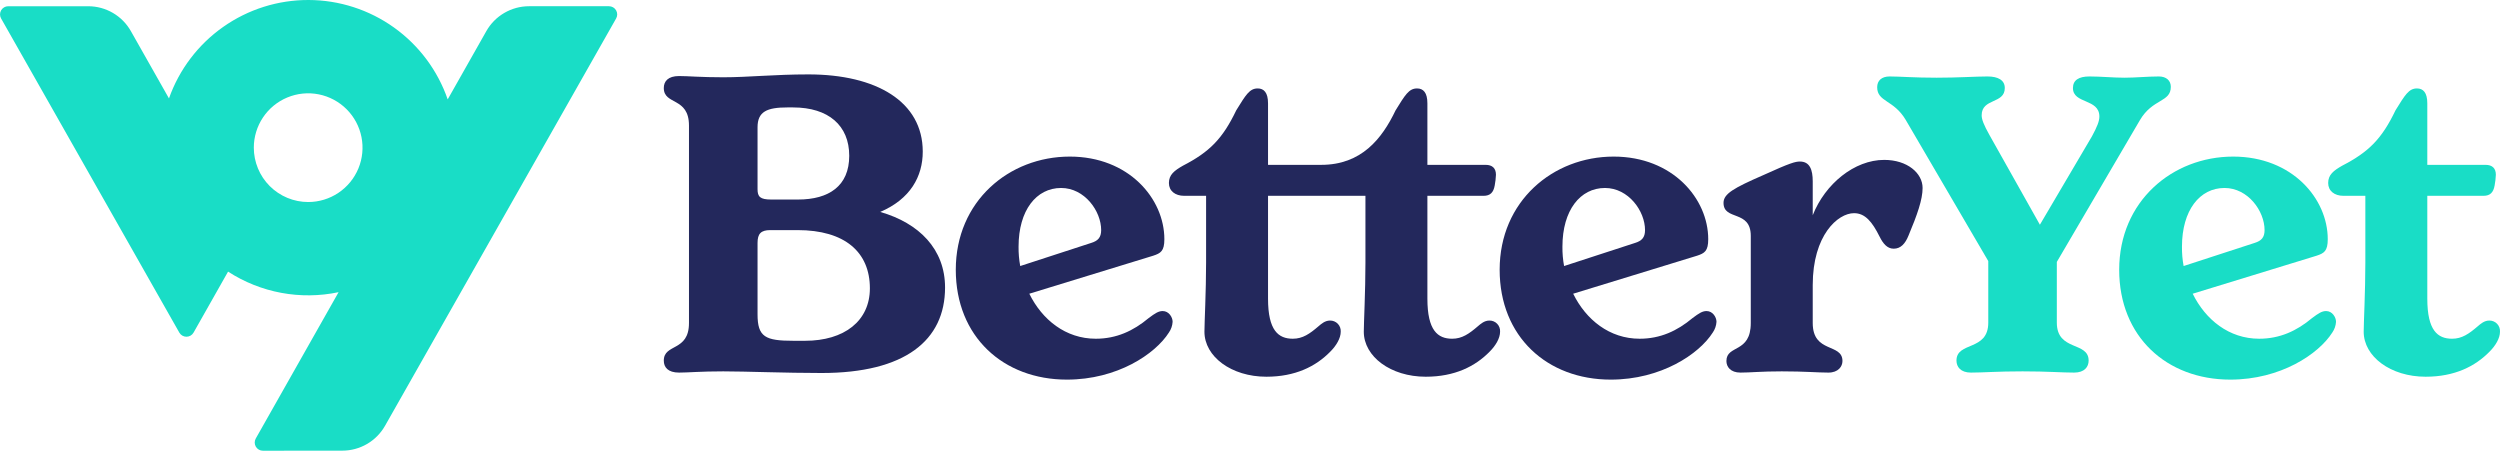 <?xml version="1.0" encoding="UTF-8"?> <svg xmlns="http://www.w3.org/2000/svg" width="216" height="39" viewBox="0 0 216 39" fill="none"><path d="M52.619 0.538H45.709C44.959 0.538 44.221 0.738 43.573 1.116C42.924 1.494 42.387 2.037 42.018 2.691L38.681 8.587C37.816 6.087 36.196 3.918 34.044 2.379C31.892 0.841 29.315 0.009 26.67 7.76426e-05C24.024 -0.009 21.442 0.804 19.279 2.328C17.116 3.851 15.481 6.009 14.599 8.503L11.309 2.691C10.94 2.038 10.404 1.494 9.755 1.116C9.107 0.738 8.37 0.539 7.619 0.539H0.709C0.585 0.539 0.464 0.571 0.357 0.633C0.249 0.694 0.16 0.783 0.098 0.89C0.036 0.996 0.003 1.118 0.002 1.241C0.001 1.365 0.033 1.486 0.094 1.594L15.493 28.736C15.555 28.845 15.644 28.936 15.752 28.998C15.861 29.061 15.983 29.094 16.108 29.094C16.233 29.094 16.356 29.061 16.464 28.998C16.572 28.935 16.662 28.844 16.723 28.736L19.705 23.468C22.528 25.299 25.961 25.938 29.254 25.244L22.098 37.887C22.038 37.994 22.006 38.116 22.007 38.24C22.008 38.363 22.041 38.484 22.103 38.591C22.165 38.698 22.255 38.787 22.362 38.848C22.469 38.91 22.591 38.942 22.714 38.942L29.581 38.936C30.331 38.935 31.067 38.736 31.714 38.359C32.362 37.981 32.898 37.439 33.267 36.787L53.234 1.594C53.295 1.487 53.326 1.365 53.326 1.241C53.325 1.118 53.292 0.996 53.23 0.89C53.167 0.783 53.078 0.694 52.971 0.632C52.864 0.571 52.742 0.538 52.619 0.538ZM21.929 12.759C21.929 11.83 22.205 10.922 22.721 10.149C23.237 9.377 23.97 8.775 24.828 8.42C25.687 8.064 26.631 7.971 27.542 8.152C28.453 8.334 29.29 8.781 29.947 9.438C30.603 10.095 31.051 10.931 31.232 11.842C31.413 12.753 31.32 13.698 30.965 14.556C30.609 15.414 30.007 16.148 29.235 16.664C28.463 17.18 27.555 17.455 26.626 17.455C25.381 17.454 24.187 16.958 23.306 16.078C22.426 15.197 21.931 14.004 21.929 12.759Z" fill="#19DDC6"></path><path d="M166.112 16.241C166.112 17.24 165.648 18.56 164.899 20.345C164.613 21.058 164.221 21.487 163.614 21.487C163.043 21.487 162.686 21.023 162.401 20.452C161.759 19.167 161.152 18.418 160.188 18.418C158.797 18.418 156.62 20.309 156.62 24.627V27.91C156.62 30.55 159.189 29.623 159.189 31.193C159.189 31.657 158.832 32.192 157.976 32.192C157.048 32.192 155.942 32.085 153.944 32.085C152.159 32.085 151.232 32.192 150.375 32.192C149.518 32.192 149.162 31.692 149.162 31.193C149.162 29.765 151.267 30.55 151.267 27.91V20.38C151.267 18.097 148.912 19.096 148.912 17.526C148.912 16.741 149.804 16.241 152.338 15.135C154.693 14.064 155.121 13.957 155.514 13.957C156.37 13.957 156.62 14.671 156.62 15.67V18.596C157.69 15.884 160.224 13.815 162.793 13.815C164.792 13.815 166.112 14.957 166.112 16.241Z" fill="#23285C"></path><path d="M187.559 7.499C187.559 8.855 185.989 8.498 184.883 10.389L177.71 22.629V27.874C177.71 30.372 180.458 29.48 180.458 31.157C180.458 31.693 180.101 32.192 179.209 32.192C178.138 32.192 176.925 32.085 174.748 32.085C172.572 32.085 171.323 32.192 170.288 32.192C169.396 32.192 169.039 31.693 169.039 31.157C169.039 29.48 171.787 30.372 171.787 27.874V22.558L164.65 10.353C163.615 8.605 162.188 8.819 162.188 7.534C162.188 6.963 162.58 6.606 163.258 6.606C164.186 6.606 165.364 6.714 167.326 6.714C169.182 6.714 170.681 6.606 171.715 6.606C172.643 6.606 173.214 6.928 173.214 7.606C173.214 8.997 171.216 8.462 171.216 9.961C171.216 10.318 171.394 10.782 171.894 11.674L176.247 19.417L180.743 11.781C181.207 10.924 181.386 10.46 181.386 10.068C181.386 8.498 179.102 8.997 179.102 7.606C179.102 6.928 179.602 6.606 180.529 6.606C181.529 6.606 182.599 6.714 183.563 6.714C184.49 6.714 185.561 6.606 186.525 6.606C187.167 6.606 187.559 6.963 187.559 7.499Z" fill="#19DDC6"></path><path d="M201.832 27.803C201.812 28.136 201.701 28.457 201.511 28.731C200.333 30.586 197.05 32.799 192.697 32.799C187.201 32.799 183.098 29.088 183.098 23.307C183.098 17.383 187.701 13.529 192.947 13.529C198.049 13.529 201.118 17.169 201.118 20.666C201.118 21.701 200.797 21.879 200.155 22.093L189.449 25.377C190.556 27.625 192.59 29.266 195.195 29.266C196.979 29.266 198.442 28.588 199.762 27.482C200.333 27.054 200.619 26.875 200.976 26.875C201.511 26.875 201.832 27.411 201.832 27.803ZM188.522 21.308C188.515 21.871 188.562 22.433 188.665 22.985L194.802 20.987C195.373 20.809 195.659 20.523 195.659 19.881C195.659 18.239 194.231 16.241 192.197 16.241C190.056 16.241 188.522 18.168 188.522 21.308Z" fill="#19DDC6"></path><path d="M215.999 28.659C215.999 29.23 215.606 29.873 215.107 30.372C213.858 31.657 212.074 32.549 209.576 32.549C206.543 32.549 204.223 30.8 204.223 28.659C204.223 27.91 204.366 25.162 204.366 22.7V16.919H202.475C201.69 16.919 201.154 16.491 201.154 15.813C201.154 15.099 201.618 14.742 202.367 14.314C204.651 13.137 205.793 11.995 206.971 9.532C207.792 8.212 208.113 7.641 208.826 7.641C209.362 7.641 209.719 7.998 209.719 8.926V14.243H214.75C215.321 14.243 215.642 14.528 215.642 15.099C215.628 15.411 215.593 15.721 215.535 16.027C215.428 16.634 215.143 16.919 214.572 16.919H209.719V25.805C209.719 28.552 210.611 29.266 211.86 29.266C212.716 29.266 213.323 28.838 214.072 28.195C214.322 27.981 214.643 27.696 215.071 27.696C215.197 27.693 215.322 27.716 215.438 27.764C215.555 27.811 215.66 27.883 215.747 27.974C215.834 28.064 215.902 28.172 215.945 28.29C215.988 28.408 216.007 28.534 215.999 28.659Z" fill="#19DDC6"></path><path d="M81.653 24.841C81.653 29.409 78.191 32.228 70.983 32.228C67.914 32.228 64.382 32.085 62.49 32.085C60.528 32.085 59.457 32.192 58.672 32.192C57.708 32.192 57.352 31.728 57.352 31.157C57.352 29.658 59.528 30.408 59.528 27.91V10.853C59.528 8.355 57.352 9.104 57.352 7.605C57.352 7.034 57.708 6.57 58.672 6.57C59.457 6.57 60.528 6.677 62.49 6.677C64.667 6.677 66.915 6.428 69.841 6.428C75.729 6.428 79.726 8.783 79.726 13.101C79.726 15.242 78.655 17.204 76.05 18.311C79.405 19.274 81.653 21.522 81.653 24.841ZM65.452 16.348C65.452 16.991 65.666 17.24 66.629 17.24H68.949C71.625 17.24 73.374 16.063 73.374 13.458C73.374 10.853 71.59 9.282 68.521 9.282H68.021C66.273 9.282 65.452 9.639 65.452 10.995L65.452 16.348ZM75.158 24.912C75.158 21.772 72.981 19.881 68.913 19.881H66.558C65.737 19.881 65.452 20.202 65.452 20.987V27.16C65.452 29.123 66.13 29.444 68.557 29.444H69.556C72.946 29.444 75.158 27.731 75.158 24.912Z" fill="#23285C"></path><path d="M101.314 27.803C101.295 28.136 101.184 28.457 100.993 28.731C99.816 30.586 96.533 32.799 92.179 32.799C86.684 32.799 82.58 29.088 82.58 23.307C82.58 17.383 87.183 13.529 92.429 13.529C97.532 13.529 100.601 17.169 100.601 20.666C100.601 21.701 100.28 21.879 99.637 22.093L88.932 25.377C90.038 27.625 92.072 29.266 94.677 29.266C96.461 29.266 97.924 28.588 99.245 27.482C99.816 27.054 100.101 26.875 100.458 26.875C100.993 26.875 101.314 27.411 101.314 27.803ZM88.004 21.308C87.997 21.871 88.045 22.433 88.147 22.985L94.285 20.987C94.856 20.809 95.141 20.523 95.141 19.881C95.141 18.239 93.714 16.241 91.68 16.241C89.539 16.241 88.004 18.168 88.004 21.308Z" fill="#23285C"></path><path d="M128.68 27.696C128.251 27.696 127.93 27.981 127.68 28.195C126.931 28.838 126.324 29.266 125.468 29.266C124.219 29.266 123.327 28.552 123.327 25.805V16.919H128.18C128.751 16.919 129.036 16.634 129.143 16.027C129.201 15.721 129.237 15.411 129.25 15.099C129.25 14.528 128.929 14.243 128.358 14.243H123.327V8.926C123.327 7.998 122.97 7.641 122.435 7.641C121.721 7.641 121.4 8.212 120.579 9.532C119.402 11.995 117.625 14.243 114.156 14.243H109.558V8.926C109.558 7.998 109.201 7.641 108.666 7.641C107.953 7.641 107.631 8.212 106.811 9.532C105.633 11.995 104.491 13.137 102.207 14.314C101.458 14.742 100.994 15.099 100.994 15.813C100.994 16.491 101.529 16.919 102.314 16.919H104.206V22.7C104.206 25.162 104.063 27.91 104.063 28.66C104.063 30.801 106.382 32.549 109.416 32.549C111.914 32.549 113.698 31.657 114.947 30.372C115.446 29.873 115.839 29.23 115.839 28.66C115.847 28.534 115.828 28.408 115.785 28.29C115.741 28.172 115.674 28.064 115.587 27.974C115.5 27.883 115.394 27.812 115.278 27.764C115.162 27.716 115.037 27.693 114.911 27.696C114.483 27.696 114.162 27.981 113.912 28.195C113.162 28.838 112.556 29.266 111.699 29.266C110.45 29.266 109.558 28.552 109.558 25.805V16.919H117.974V22.7C117.974 25.162 117.832 27.91 117.832 28.66C117.832 30.801 120.151 32.549 123.184 32.549C125.682 32.549 127.466 31.657 128.715 30.372C129.215 29.873 129.607 29.23 129.607 28.66C129.615 28.534 129.597 28.408 129.553 28.29C129.51 28.172 129.443 28.064 129.355 27.974C129.268 27.883 129.163 27.811 129.047 27.764C128.93 27.716 128.805 27.693 128.68 27.696Z" fill="#23285C"></path><path d="M148.305 27.803C148.285 28.136 148.174 28.457 147.983 28.731C146.806 30.586 143.523 32.799 139.169 32.799C133.674 32.799 129.57 29.088 129.57 23.307C129.57 17.383 134.174 13.529 139.419 13.529C144.522 13.529 147.591 17.169 147.591 20.666C147.591 21.701 147.27 21.879 146.628 22.093L135.922 25.377C137.028 27.625 139.062 29.266 141.667 29.266C143.451 29.266 144.915 28.588 146.235 27.482C146.806 27.054 147.091 26.875 147.448 26.875C147.983 26.875 148.305 27.411 148.305 27.803ZM134.994 21.308C134.987 21.871 135.035 22.433 135.137 22.985L141.275 20.987C141.846 20.809 142.131 20.523 142.131 19.881C142.131 18.239 140.704 16.241 138.67 16.241C136.529 16.241 134.994 18.168 134.994 21.308Z" fill="#23285C"></path></svg> 